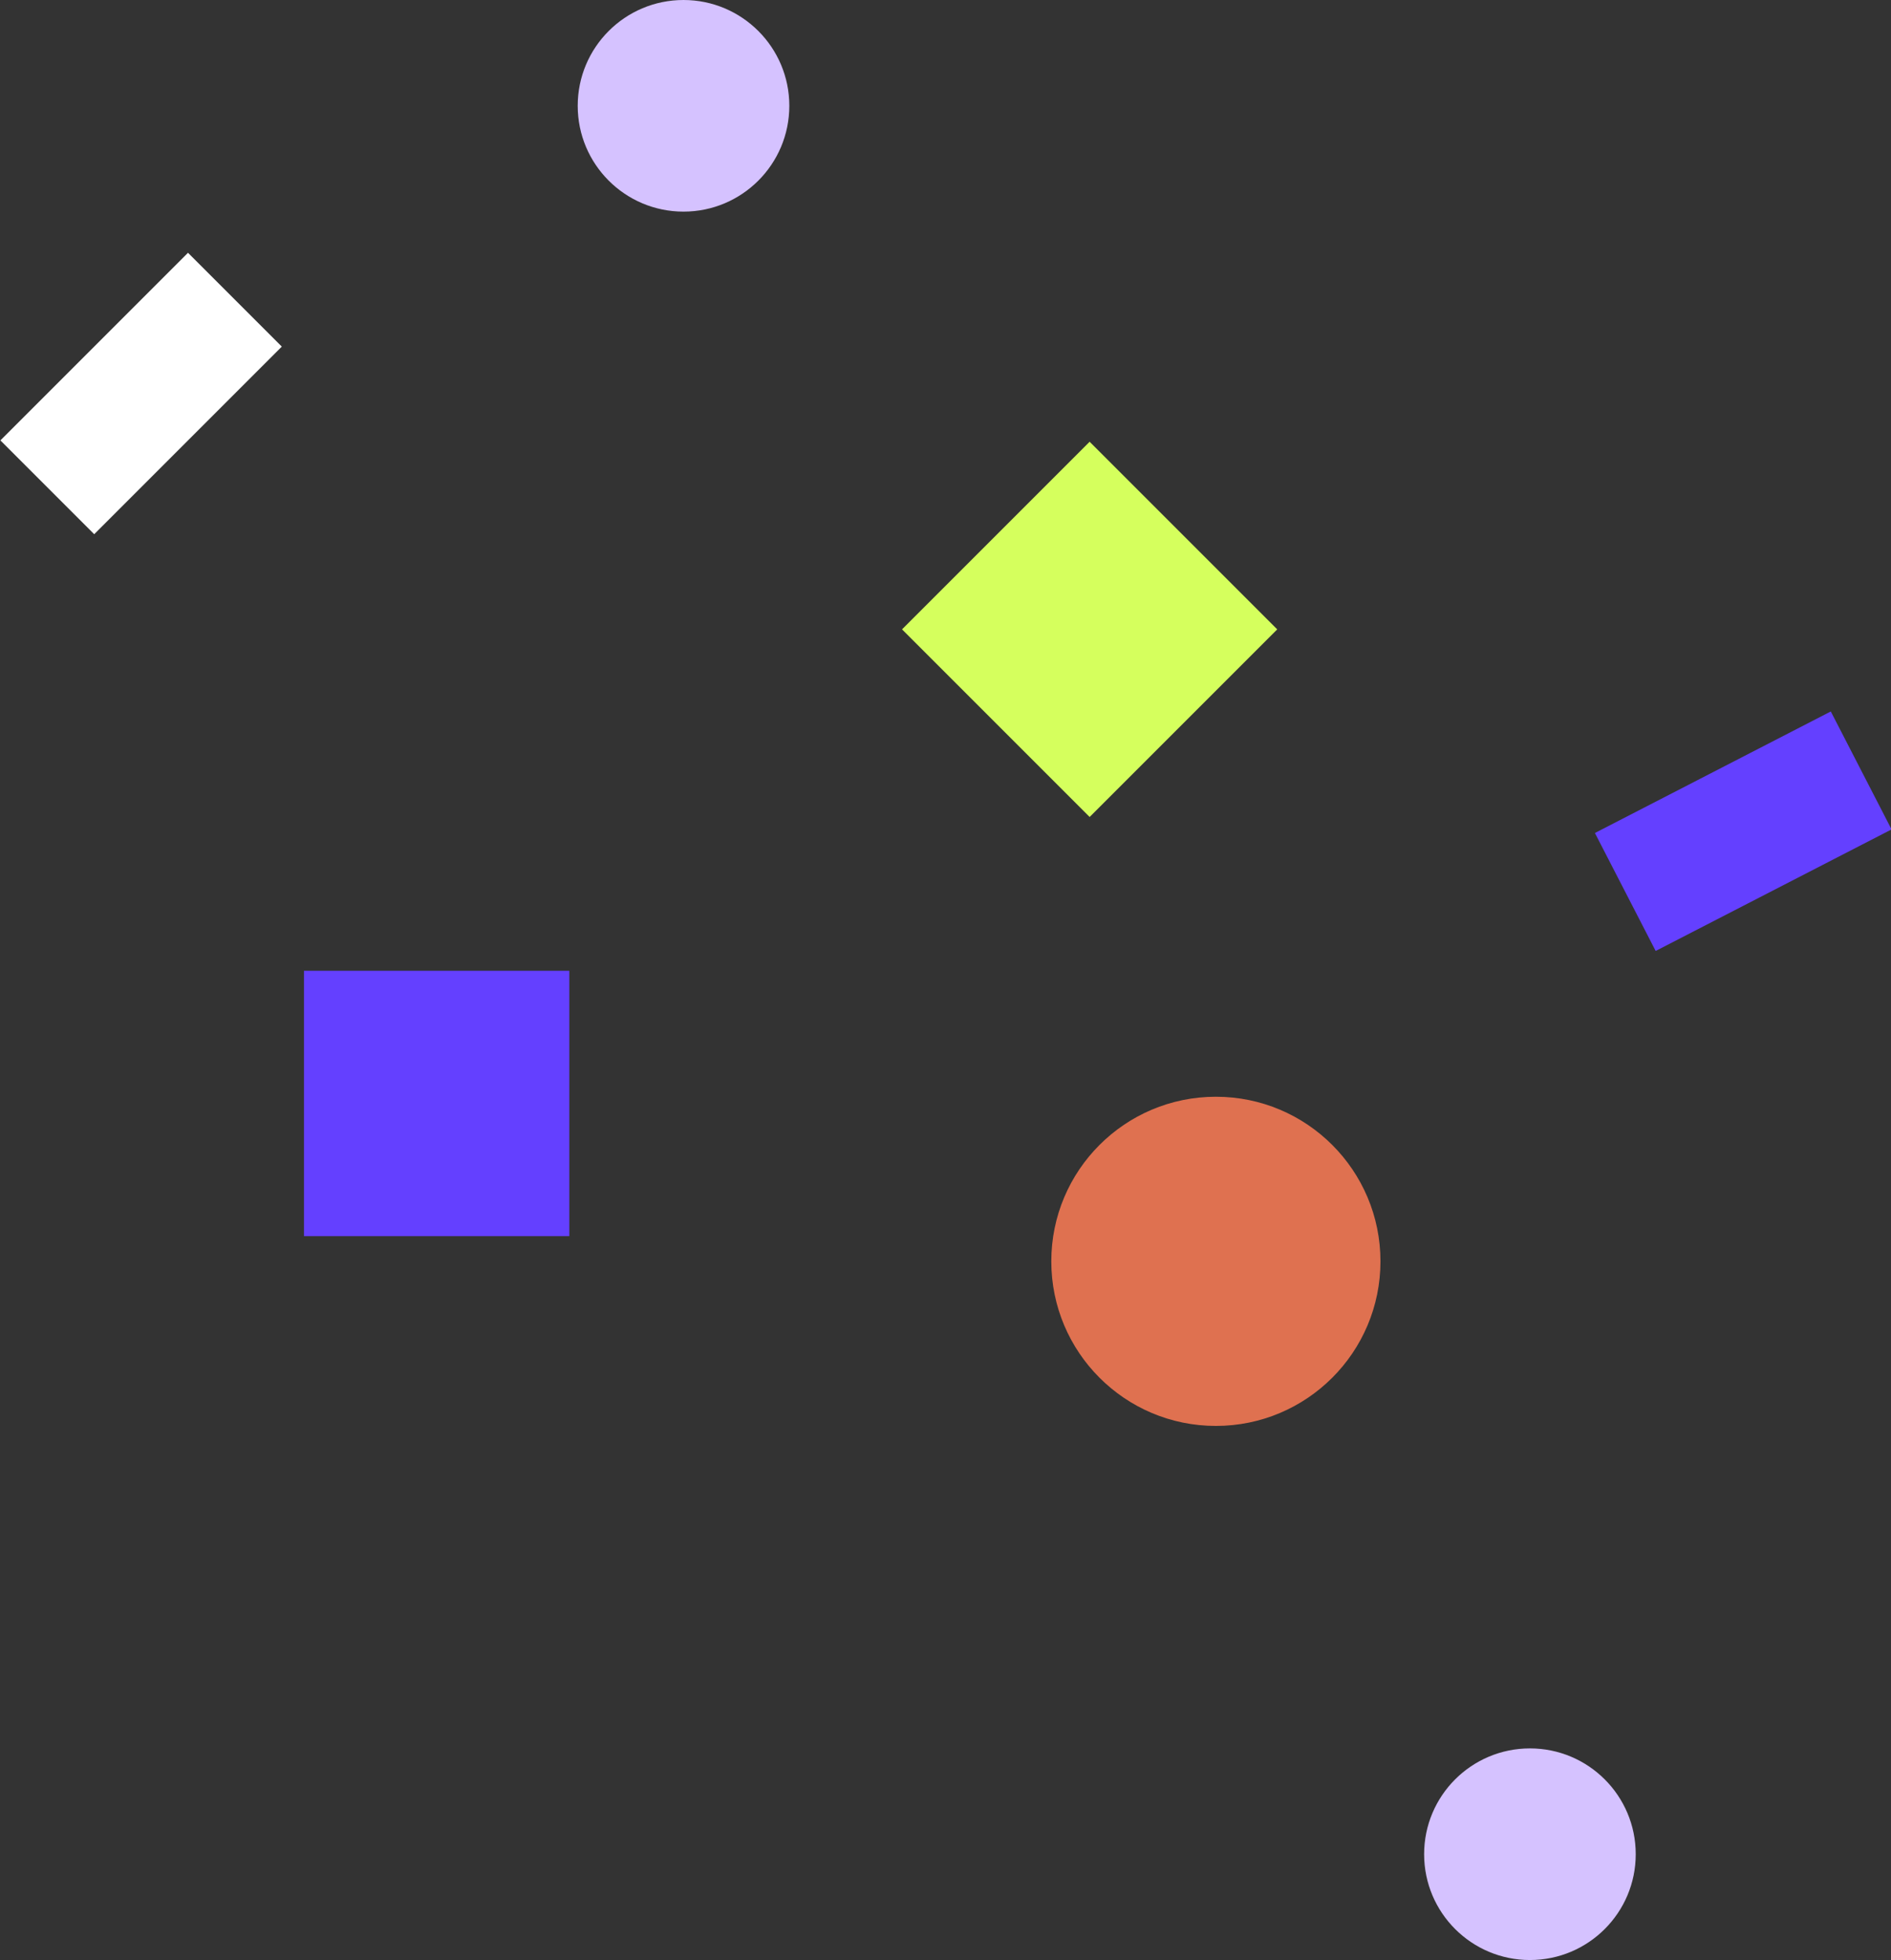 <?xml version="1.0" encoding="utf-8"?>
<!-- Generator: Adobe Illustrator 27.8.0, SVG Export Plug-In . SVG Version: 6.00 Build 0)  -->
<svg version="1.1" id="Layer_1" xmlns="http://www.w3.org/2000/svg" xmlns:xlink="http://www.w3.org/1999/xlink" x="0px" y="0px"
	 viewBox="0 0 112.6 116.7" style="enable-background:new 0 0 112.6 116.7;" xml:space="preserve">
<rect x="0" y="0" width="112.6" height="116.7" fill="#333333" stroke="none"/>
<style type="text/css">
	.st0{fill:#DF7150;}
	.st1{fill:#D5FF5D;}
	.st2{fill:#6440FF;}
	.st3{fill:#FFFFFF;}
	.st4{fill:#D5C2FF;}
</style>
<g>
	<circle class="st0" cx="72.4" cy="75.1" r="9.8"/>
	<g>
		
			<rect x="57" y="29.6" transform="matrix(0.707 -0.707 0.707 0.707 -7.514 56.844)" class="st1" width="15.8" height="15.8"/>
		<rect x="18.1" y="57.8" class="st2" width="15.8" height="15.8"/>
		
			<rect x="95.9" y="45.6" transform="matrix(0.889 -0.458 0.458 0.889 -11.171 52.981)" class="st2" width="15.8" height="7.9"/>
		
			<rect x="0.5" y="19.5" transform="matrix(0.707 -0.707 0.707 0.707 -14.116 12.789)" class="st3" width="15.8" height="7.9"/>
		<circle class="st4" cx="91.1" cy="110.4" r="6.3"/>
		<circle class="st4" cx="40.7" cy="6.3" r="6.3"/>
	</g>
</g>
</svg>
